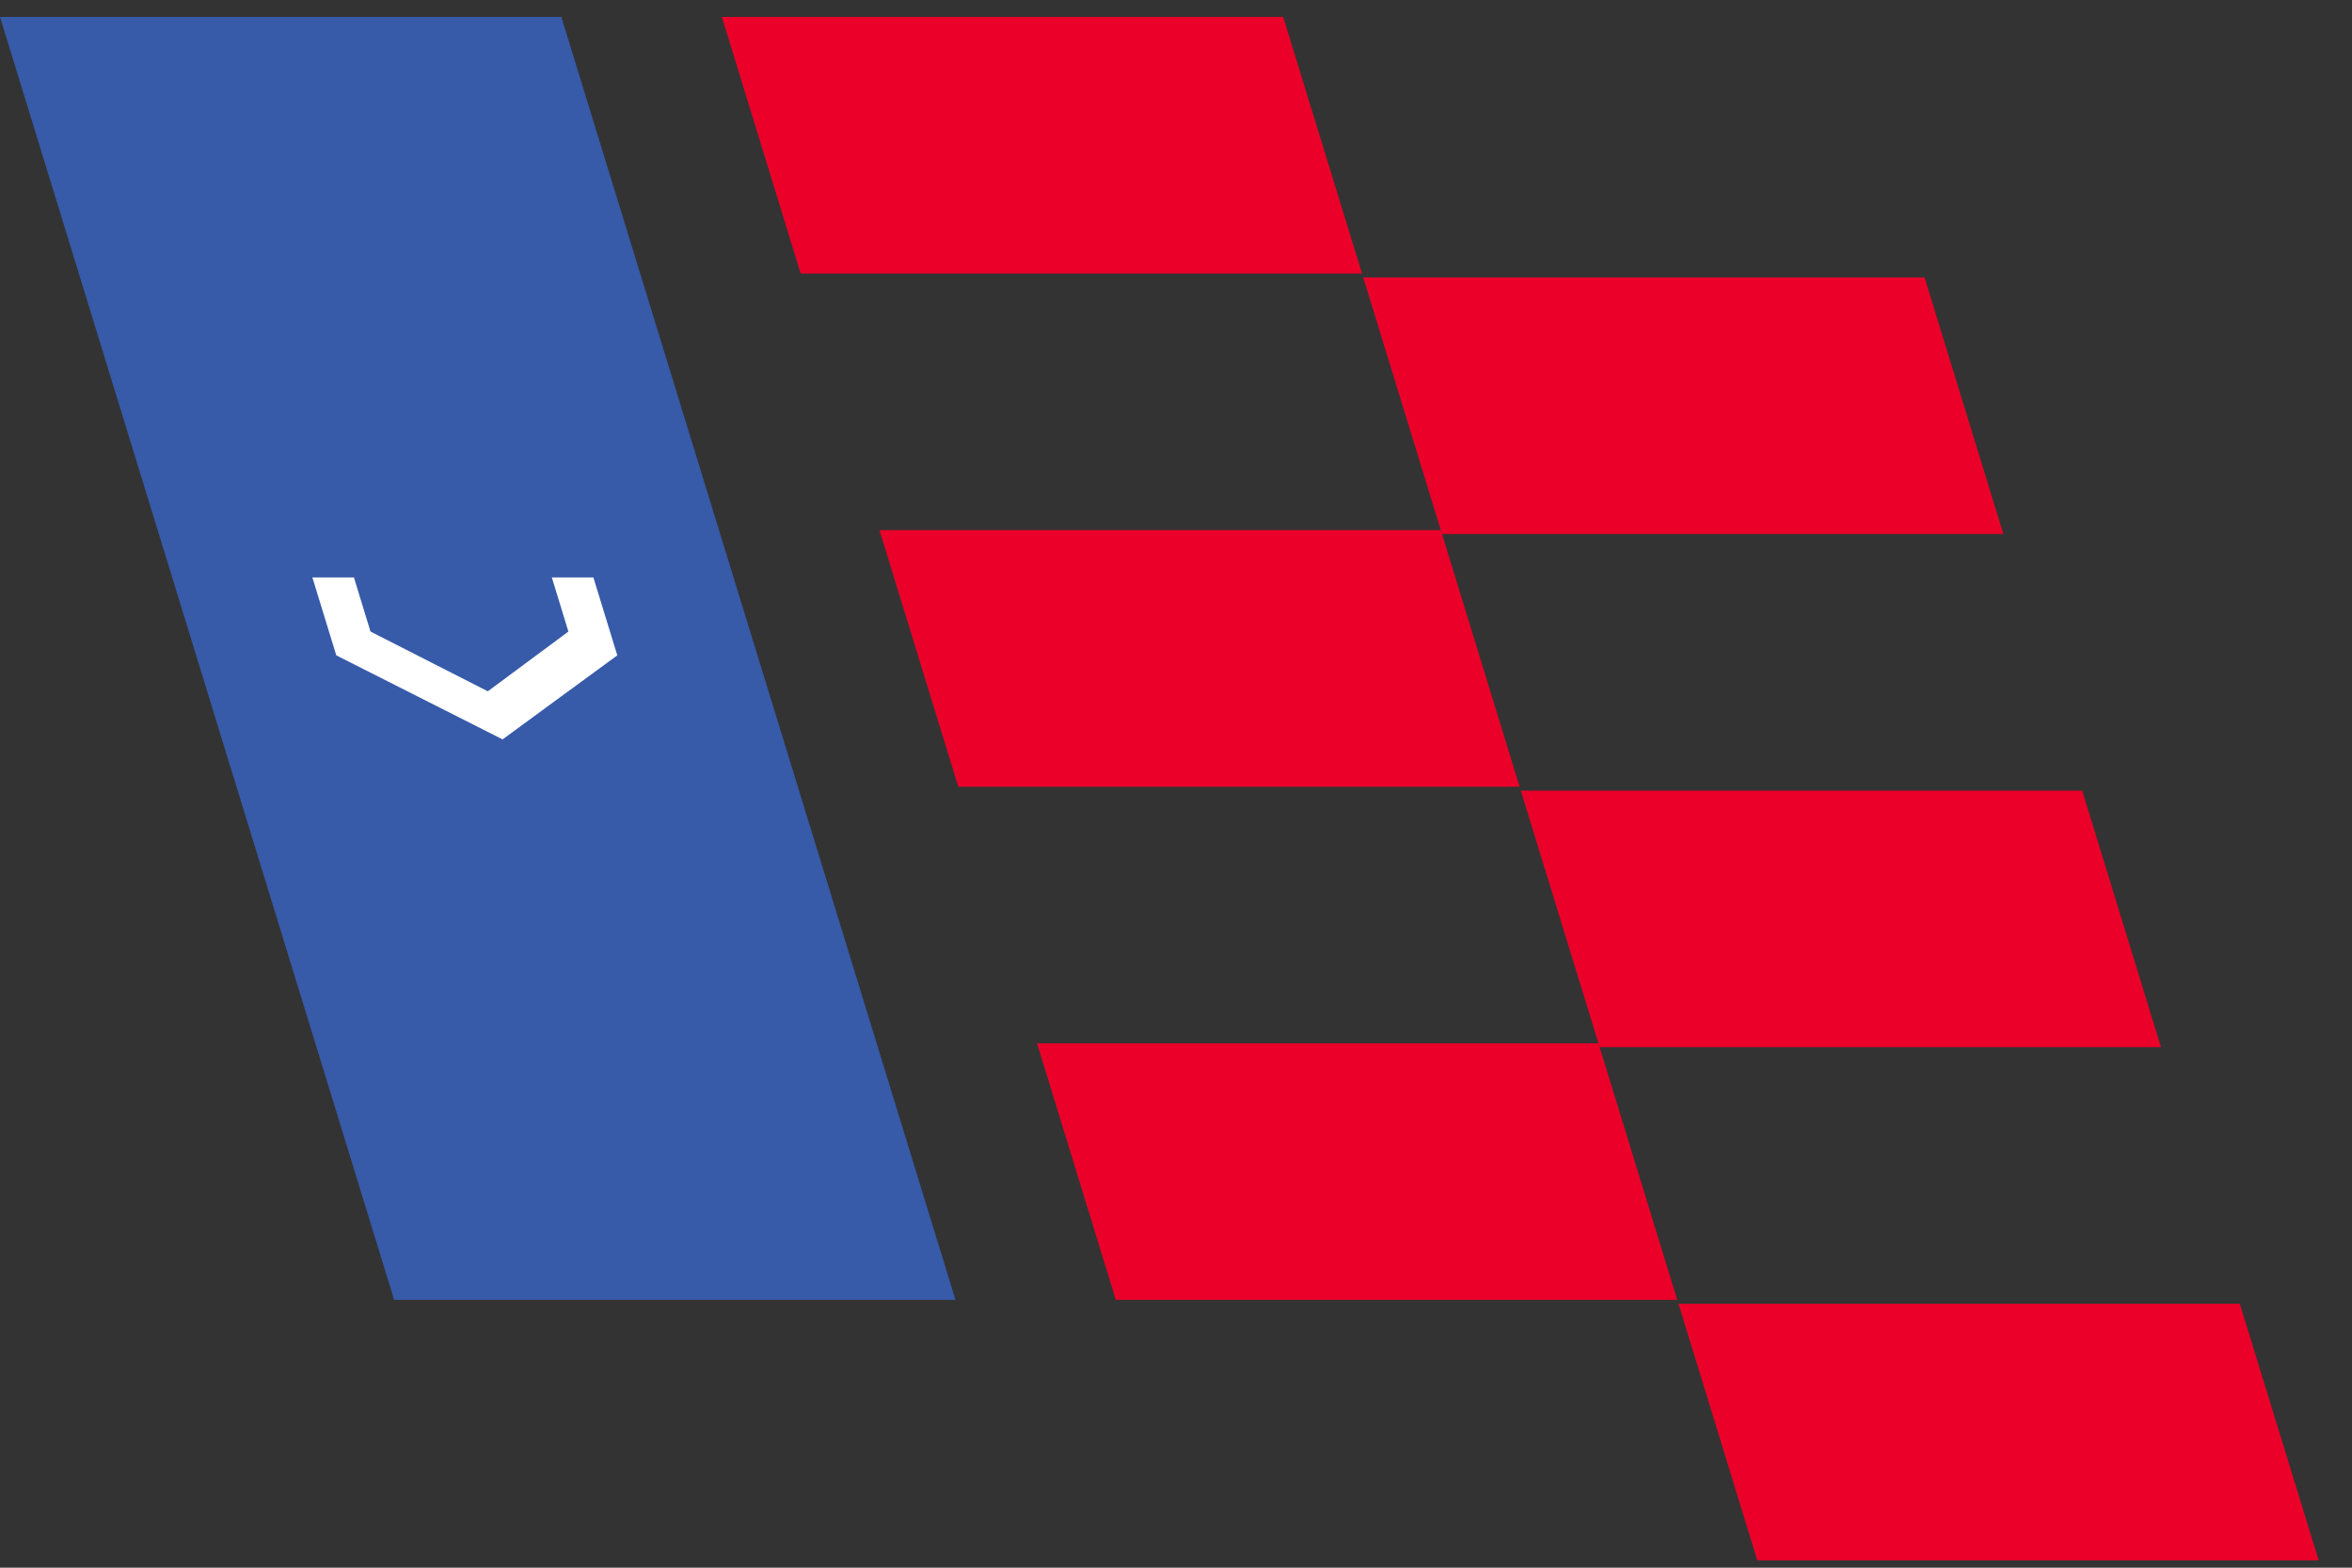 <svg width="42" height="28" viewBox="0 0 42 28" fill="none" xmlns="http://www.w3.org/2000/svg">
<rect x="0" y="0" width="42" height="28" fill="#333333" stroke="none"/>
<g id="flag">
<path id="Vector" fill-rule="evenodd" clip-rule="evenodd" d="M17.062 23.216H7.038L0 0.302H10.024L17.062 23.216Z" fill="#375AA9"/>
<path id="Vector_2" fill-rule="evenodd" clip-rule="evenodd" d="M24.322 4.885H14.297L12.89 0.302H22.914L24.322 4.885Z" fill="#EA0029"/>
<path id="Vector_3" fill-rule="evenodd" clip-rule="evenodd" d="M27.136 14.051H17.112L15.704 9.468H25.729L27.136 14.051Z" fill="#EA0029"/>
<path id="Vector_4" fill-rule="evenodd" clip-rule="evenodd" d="M29.951 23.216H19.925L18.518 18.634H28.544L29.951 23.216Z" fill="#EA0029"/>
<path id="Vector_5" fill-rule="evenodd" clip-rule="evenodd" d="M35.775 9.538H25.75L24.343 4.955H34.367L35.775 9.538Z" fill="#EA0029"/>
<path id="Vector_6" fill-rule="evenodd" clip-rule="evenodd" d="M38.589 18.703H28.565L27.157 14.121H37.182L38.589 18.703Z" fill="#EA0029"/>
<path id="Vector_7" fill-rule="evenodd" clip-rule="evenodd" d="M41.405 27.869H31.38L29.973 23.286H39.997L41.405 27.869Z" fill="#EA0029"/>
<path id="Vector_8" fill-rule="evenodd" clip-rule="evenodd" d="M5.578 10.313H6.32L6.616 11.28L8.711 12.347L10.15 11.28L9.854 10.313H10.596L11.023 11.705L8.975 13.206L6.005 11.705L5.578 10.313Z" fill="white"/>
</g>
</svg>
